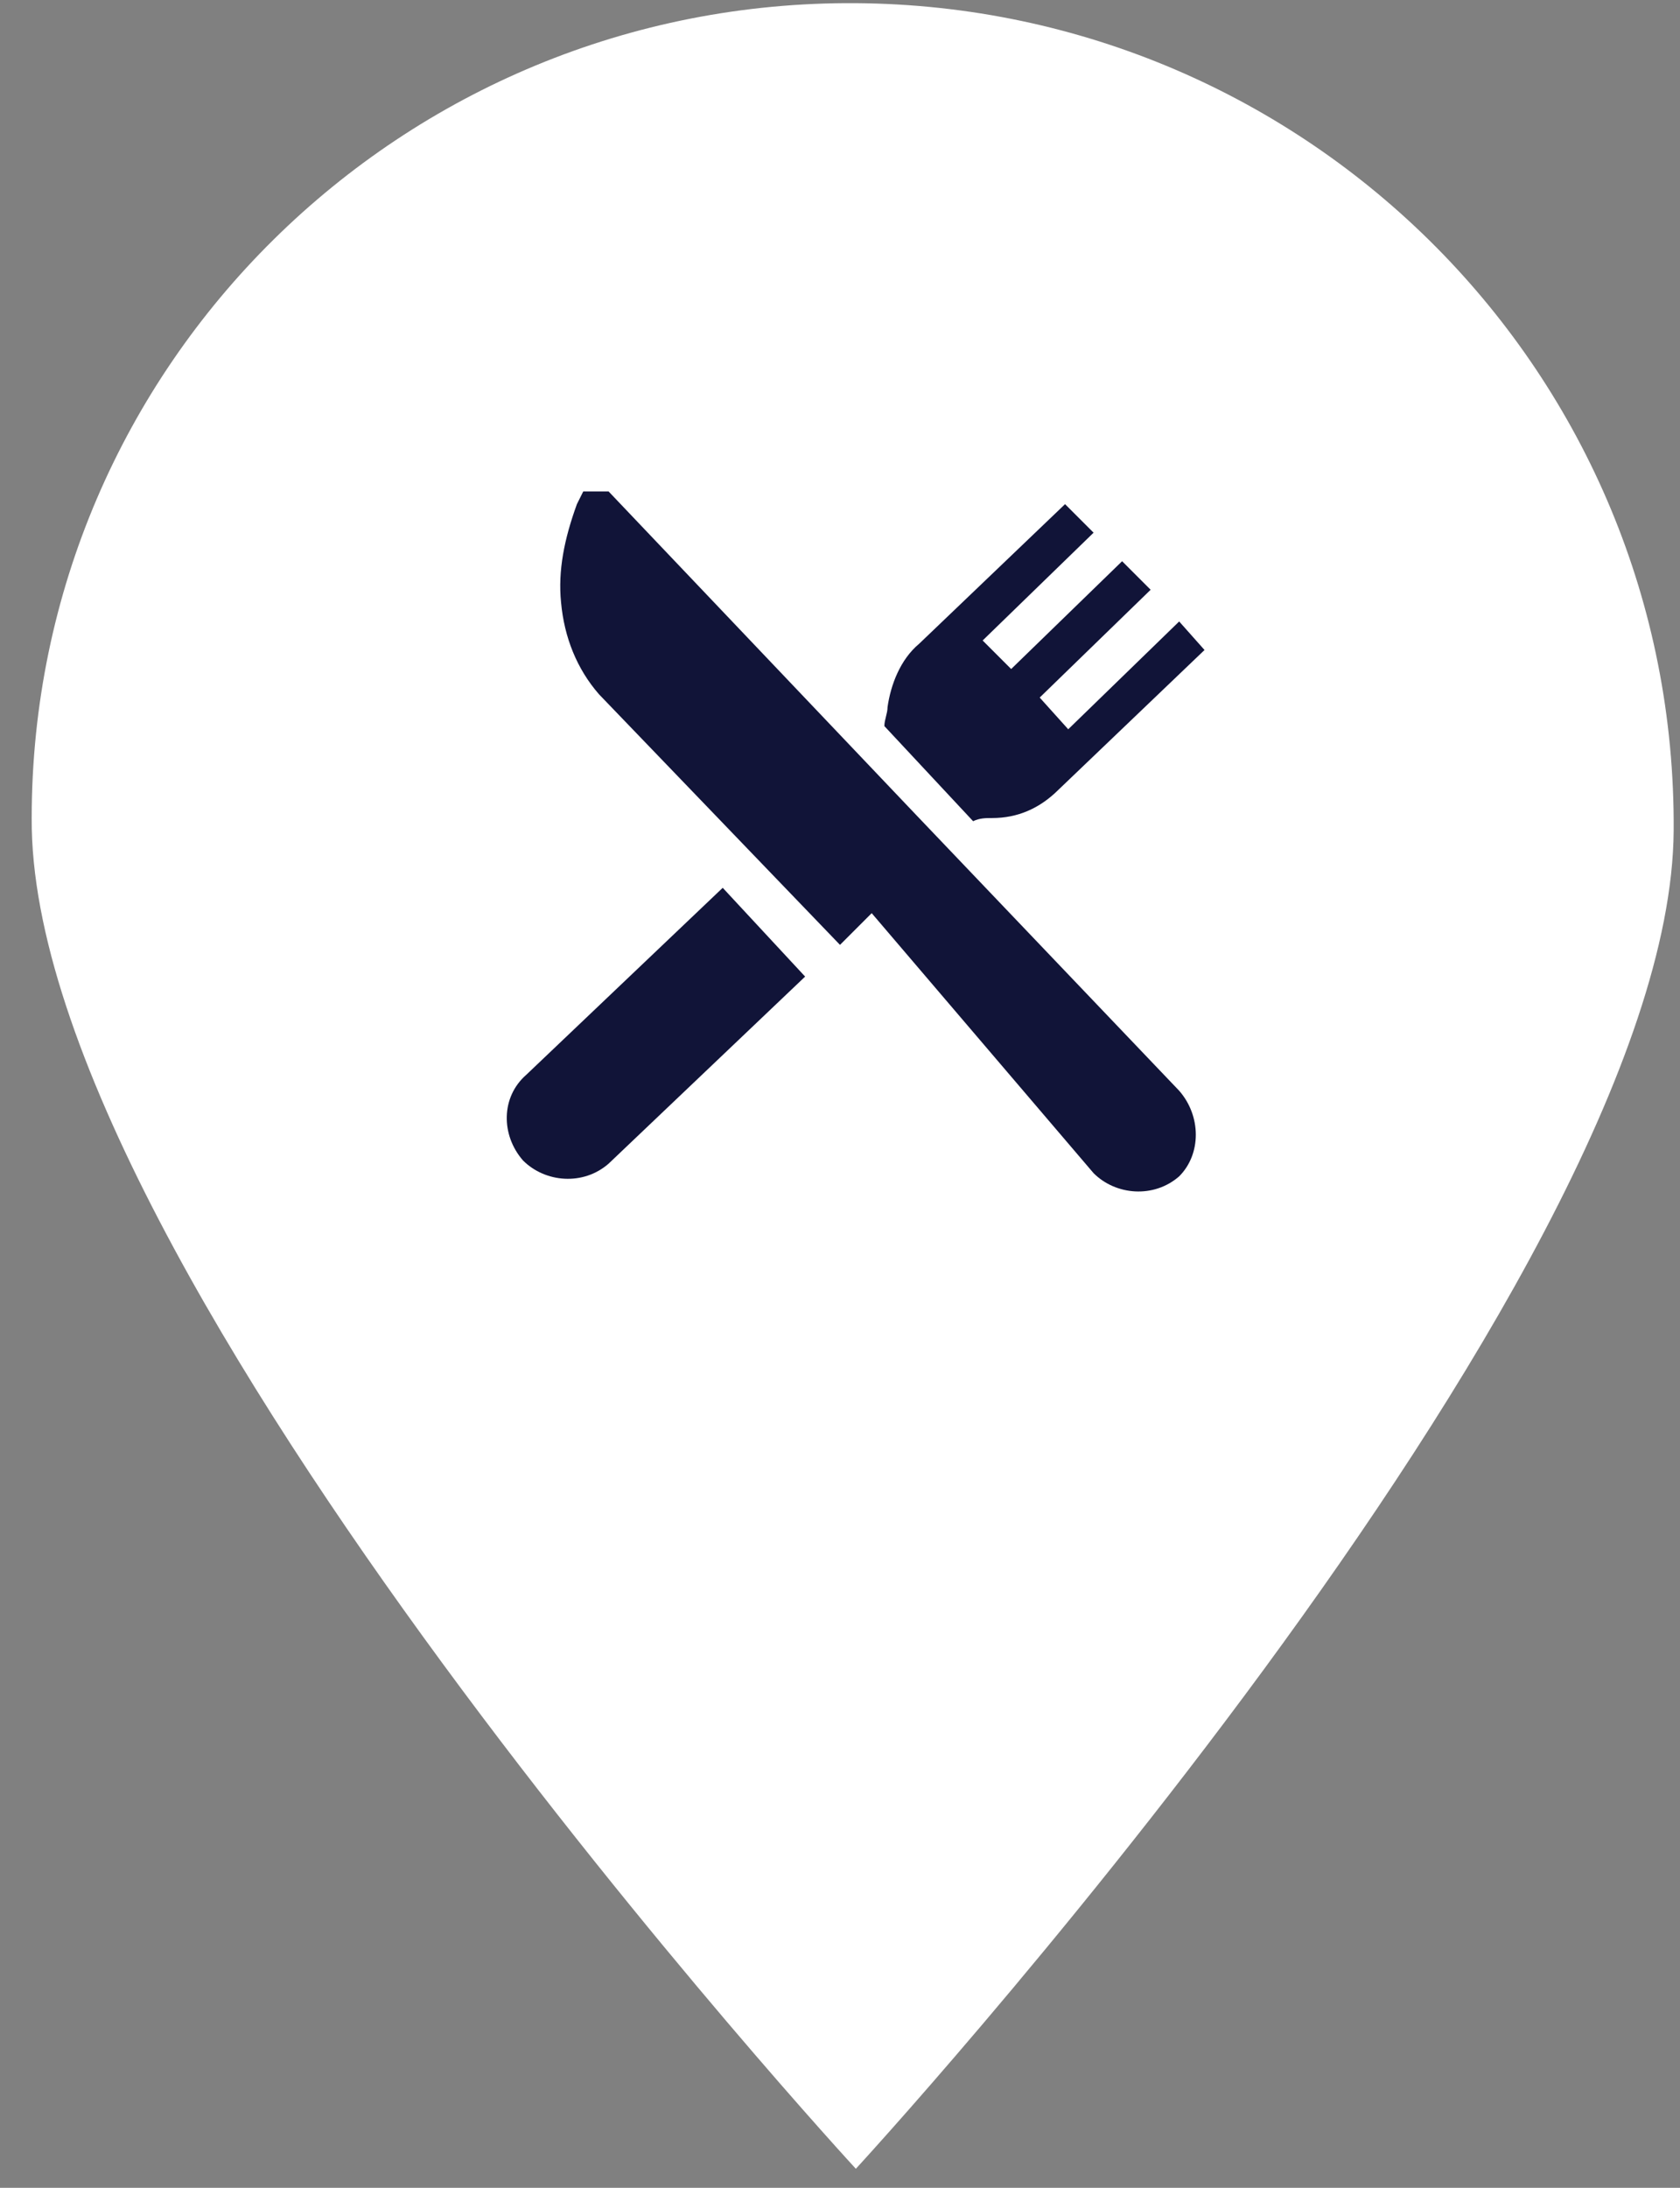 <?xml version="1.0" encoding="UTF-8"?> <!-- Generator: Adobe Illustrator 23.0.0, SVG Export Plug-In . SVG Version: 6.00 Build 0) --> <svg xmlns="http://www.w3.org/2000/svg" xmlns:xlink="http://www.w3.org/1999/xlink" id="Слой_1" x="0px" y="0px" viewBox="0 0 53 69" style="enable-background:new 0 0 53 69;" xml:space="preserve"><rect x="0" y="0" width="53" height="69" fill="#808080" stroke="none"/> <style type="text/css"> .st0{fill-rule:evenodd;clip-rule:evenodd;fill:#FFFFFF;} .st1{fill:#111438;} </style> <path class="st0" d="M52.8,26.2C52.7,40.5,27,68.4,27,68.4S0.9,40.1,1,25.8C1,11.5,12.7,0,27,0.1C41.3,0.2,52.9,11.8,52.8,26.2"></path> <path class="st1" d="M37.2,34.4l-8.3-8.7l-9.7-10.2l-0.8,0l-0.2,0.4C17.8,17,17.6,18,17.7,19c0.1,1.1,0.5,2.1,1.2,2.9l7.6,7.9l1-1 l7,8.2c0.7,0.7,1.9,0.8,2.7,0.1C37.9,36.4,37.9,35.2,37.2,34.4"></path> <path class="st1" d="M22.8,28l-6.2,5.9c-0.8,0.7-0.8,1.9-0.1,2.7c0.7,0.7,1.9,0.8,2.7,0.1l6.2-5.9L22.8,28z"></path> <path class="st1" d="M37.2,19.6l-3.5,3.4L32.8,22l3.5-3.4l-0.9-0.9l-3.5,3.4L31,20.2l3.5-3.4l-0.9-0.9l-4.6,4.4 c-0.6,0.5-0.9,1.3-1,2c0,0.2-0.1,0.4-0.1,0.6l2.8,3c0.2-0.1,0.4-0.1,0.6-0.1c0.8,0,1.5-0.3,2.1-0.9l4.6-4.4L37.2,19.6z"></path> </svg> 